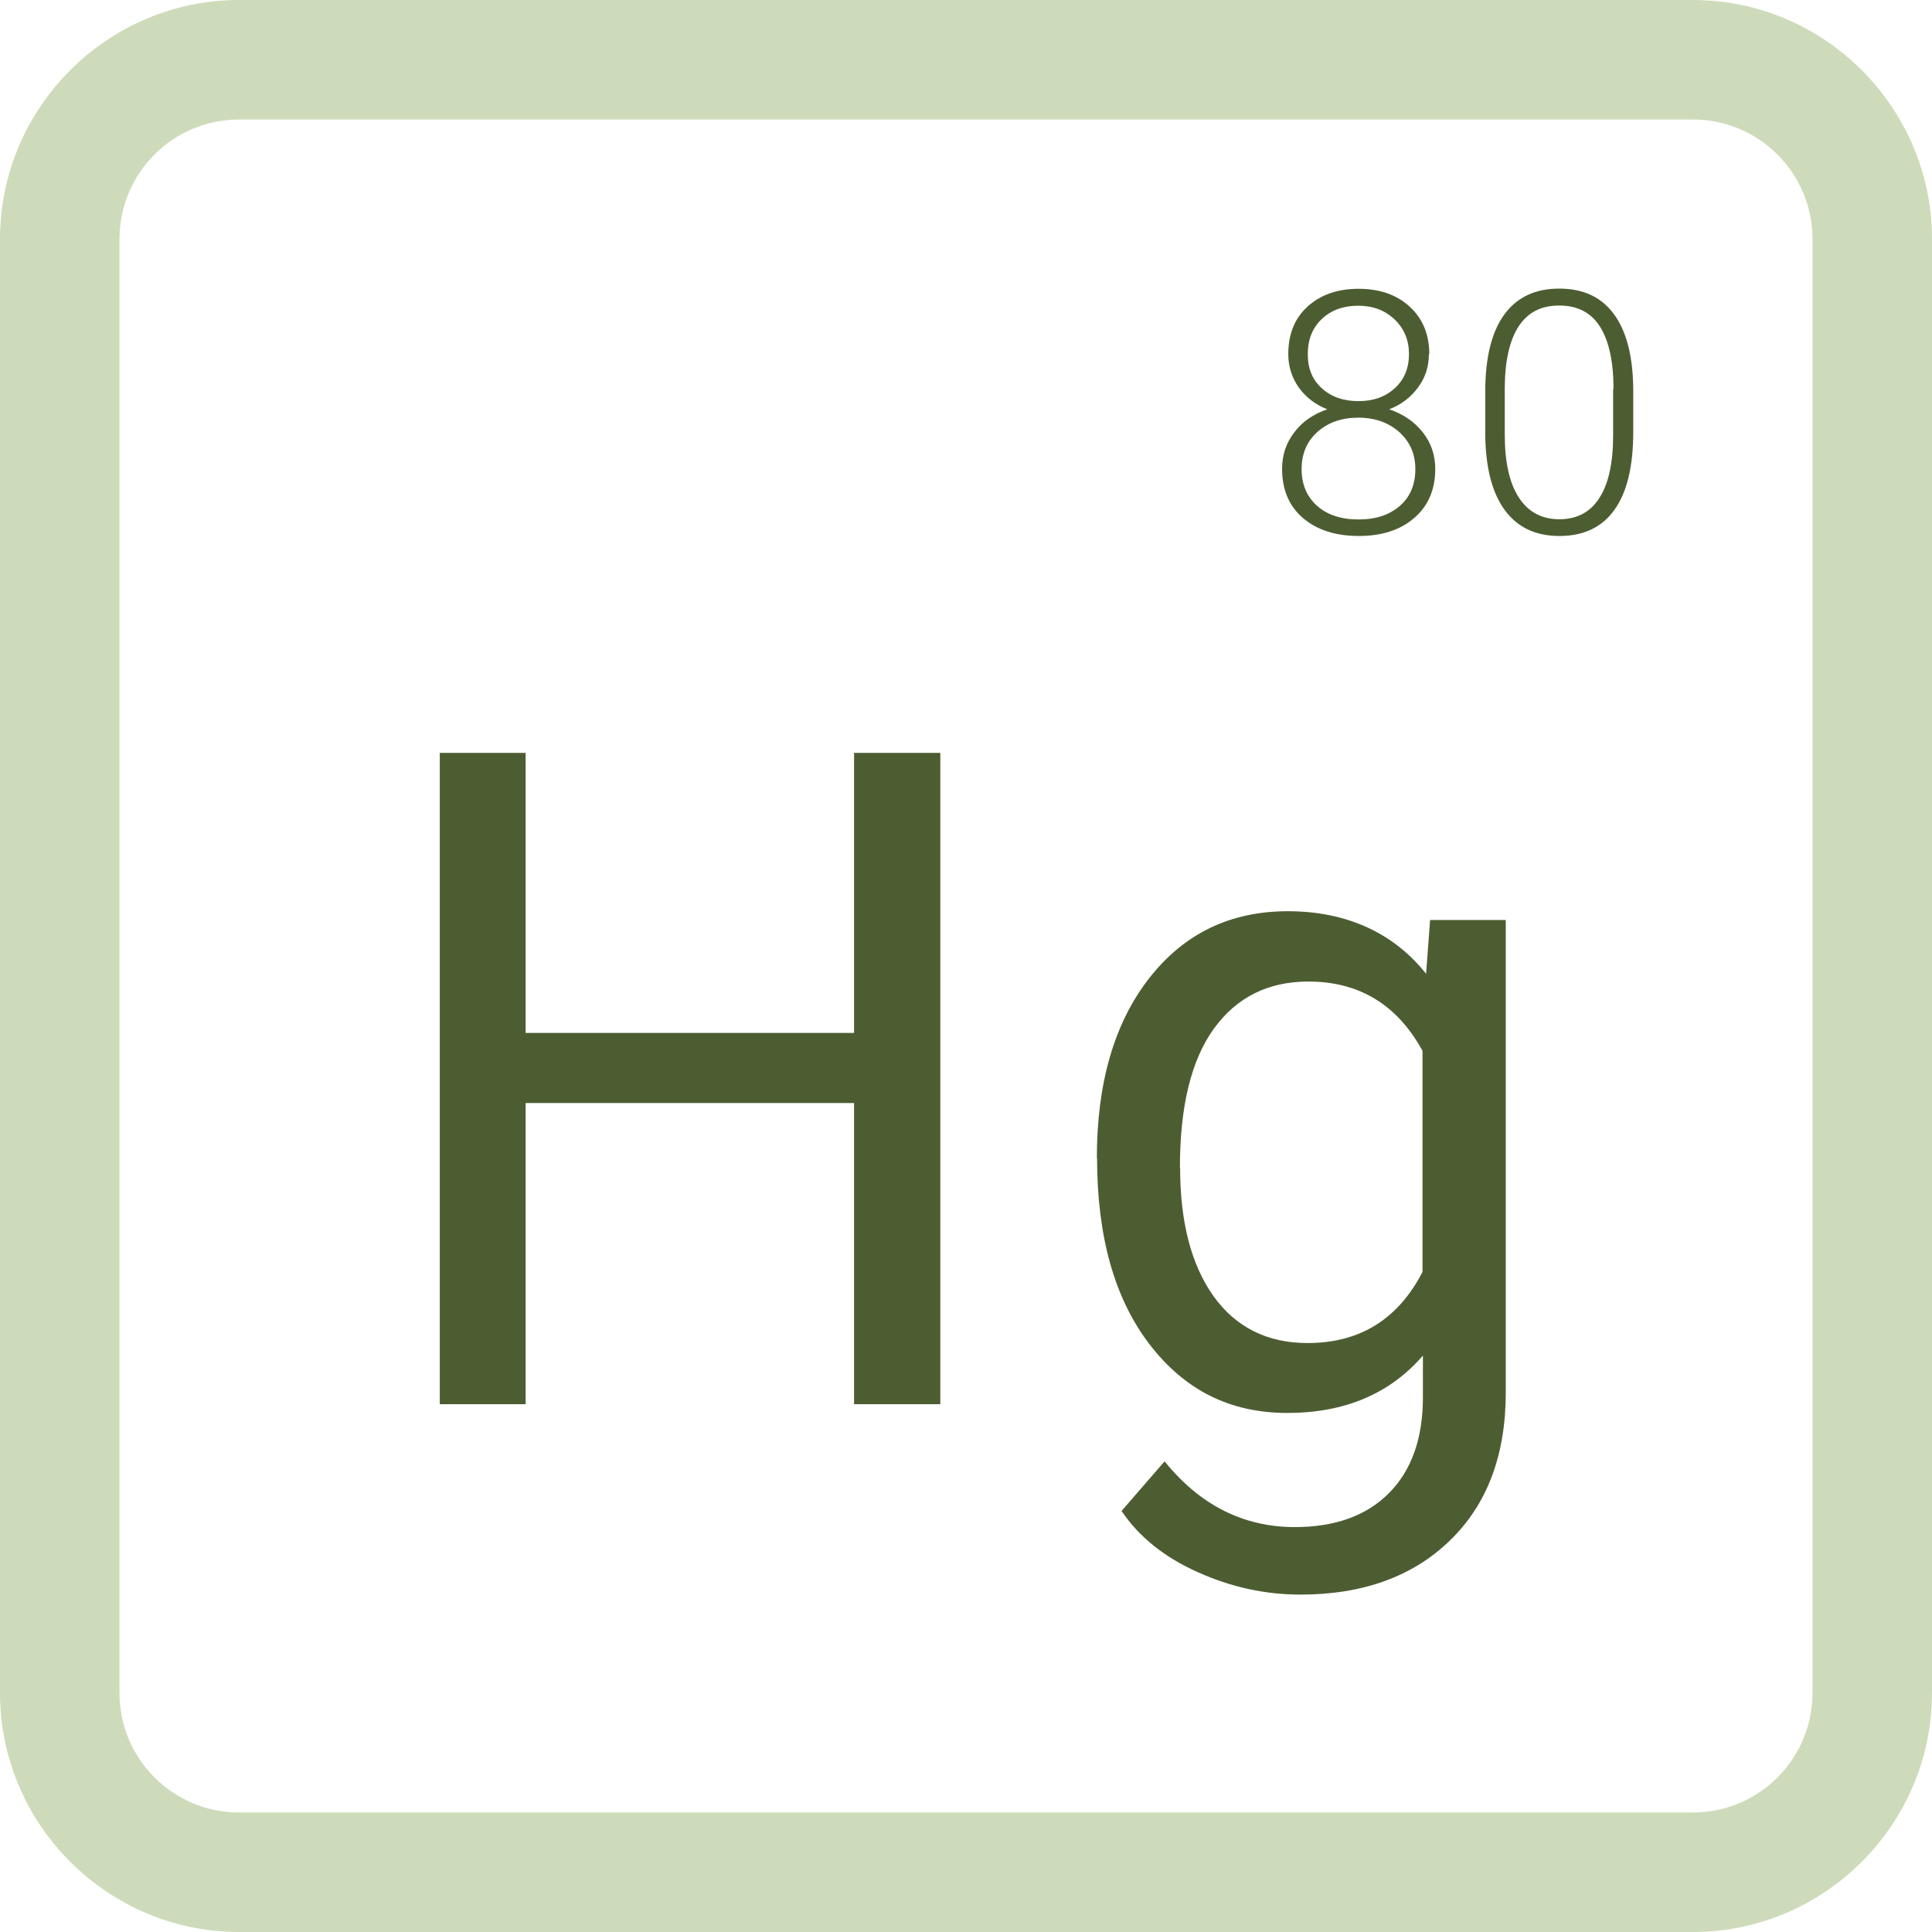 <?xml version="1.0" encoding="UTF-8"?>
<svg id="Ebene_2" xmlns="http://www.w3.org/2000/svg" viewBox="0 0 97 97">
  <defs>
    <style>
      .cls-1 {
        fill: #cddbba;
      }

      .cls-2 {
        fill: #4d5d32;
      }
    </style>
  </defs>
  <g id="Quecksilber">
    <g>
      <path class="cls-1" d="M85,6c3.31,0,6,2.69,6,6v73c0,3.31-2.69,6-6,6H12c-3.31,0-6-2.69-6-6V12c0-3.31,2.69-6,6-6h73M85,0H12C5.4,0,0,5.4,0,12v73c0,6.6,5.4,12,12,12h73c6.6,0,12-5.4,12-12V12c0-6.6-5.4-12-12-12h0Z"/>
      <g>
        <path class="cls-2" d="M71.74,17.78c0,.63-.18,1.19-.55,1.68-.37.5-.85.86-1.44,1.09.7.24,1.26.62,1.68,1.15.42.53.63,1.15.63,1.84,0,1.03-.35,1.86-1.05,2.46-.7.61-1.63.91-2.79.91s-2.1-.3-2.8-.9-1.05-1.42-1.05-2.47c0-.69.2-1.3.61-1.83.4-.54.96-.92,1.66-1.16-.6-.23-1.07-.6-1.43-1.09-.35-.5-.53-1.06-.53-1.68,0-1,.32-1.8.97-2.39s1.5-.89,2.56-.89,1.92.3,2.57.9.98,1.39.98,2.38ZM71.06,23.55c0-.75-.27-1.37-.8-1.85-.54-.48-1.22-.73-2.06-.73s-1.52.24-2.05.71-.8,1.1-.8,1.87.26,1.38.77,1.84c.51.46,1.21.69,2.09.69s1.55-.23,2.07-.68c.52-.45.78-1.07.78-1.84ZM70.74,17.77c0-.69-.24-1.27-.72-1.73-.48-.46-1.09-.69-1.83-.69s-1.36.22-1.83.67c-.47.45-.7,1.03-.7,1.76s.23,1.28.7,1.71,1.08.65,1.84.65,1.36-.22,1.83-.65c.47-.43.71-1,.71-1.71Z"/>
        <path class="cls-2" d="M82,21.71c0,1.7-.31,3-.94,3.88-.62.88-1.55,1.32-2.76,1.32s-2.11-.43-2.75-1.3c-.64-.87-.96-2.13-.98-3.78v-2.17c0-1.7.32-2.99.95-3.86s1.55-1.31,2.76-1.31,2.11.42,2.74,1.27c.63.84.96,2.09.98,3.73v2.22ZM81.01,19.54c0-1.38-.23-2.43-.68-3.14s-1.13-1.06-2.05-1.06-1.57.35-2.03,1.04c-.45.69-.69,1.71-.7,3.06v2.37c0,1.38.23,2.43.7,3.16s1.15,1.1,2.04,1.1,1.56-.36,2.01-1.07c.46-.71.69-1.76.69-3.14v-2.32Z"/>
      </g>
      <g>
        <path class="cls-2" d="M47.21,70.5h-4.33v-15.12h-16.49v15.12h-4.31v-32.7h4.31v14.06h16.49v-14.06h4.33v32.7Z"/>
        <path class="cls-2" d="M55.07,58.15c0-3.79.88-6.8,2.63-9.04,1.75-2.24,4.07-3.36,6.96-3.36s5.28,1.05,6.94,3.14l.2-2.7h3.8v23.72c0,3.14-.93,5.62-2.8,7.43-1.86,1.81-4.37,2.72-7.51,2.72-1.75,0-3.47-.37-5.14-1.12-1.68-.75-2.96-1.77-3.84-3.08l2.16-2.49c1.78,2.2,3.96,3.3,6.54,3.3,2.02,0,3.6-.57,4.73-1.71,1.13-1.14,1.7-2.74,1.7-4.81v-2.09c-1.66,1.92-3.93,2.88-6.81,2.88s-5.15-1.15-6.91-3.44c-1.76-2.29-2.64-5.41-2.64-9.37ZM59.25,58.62c0,2.74.56,4.89,1.68,6.46,1.12,1.56,2.7,2.35,4.72,2.35,2.62,0,4.54-1.19,5.77-3.57v-11.1c-1.27-2.32-3.18-3.48-5.73-3.48-2.02,0-3.6.79-4.74,2.36s-1.71,3.9-1.71,6.99Z"/>
      </g>
    </g>
  </g>
</svg>